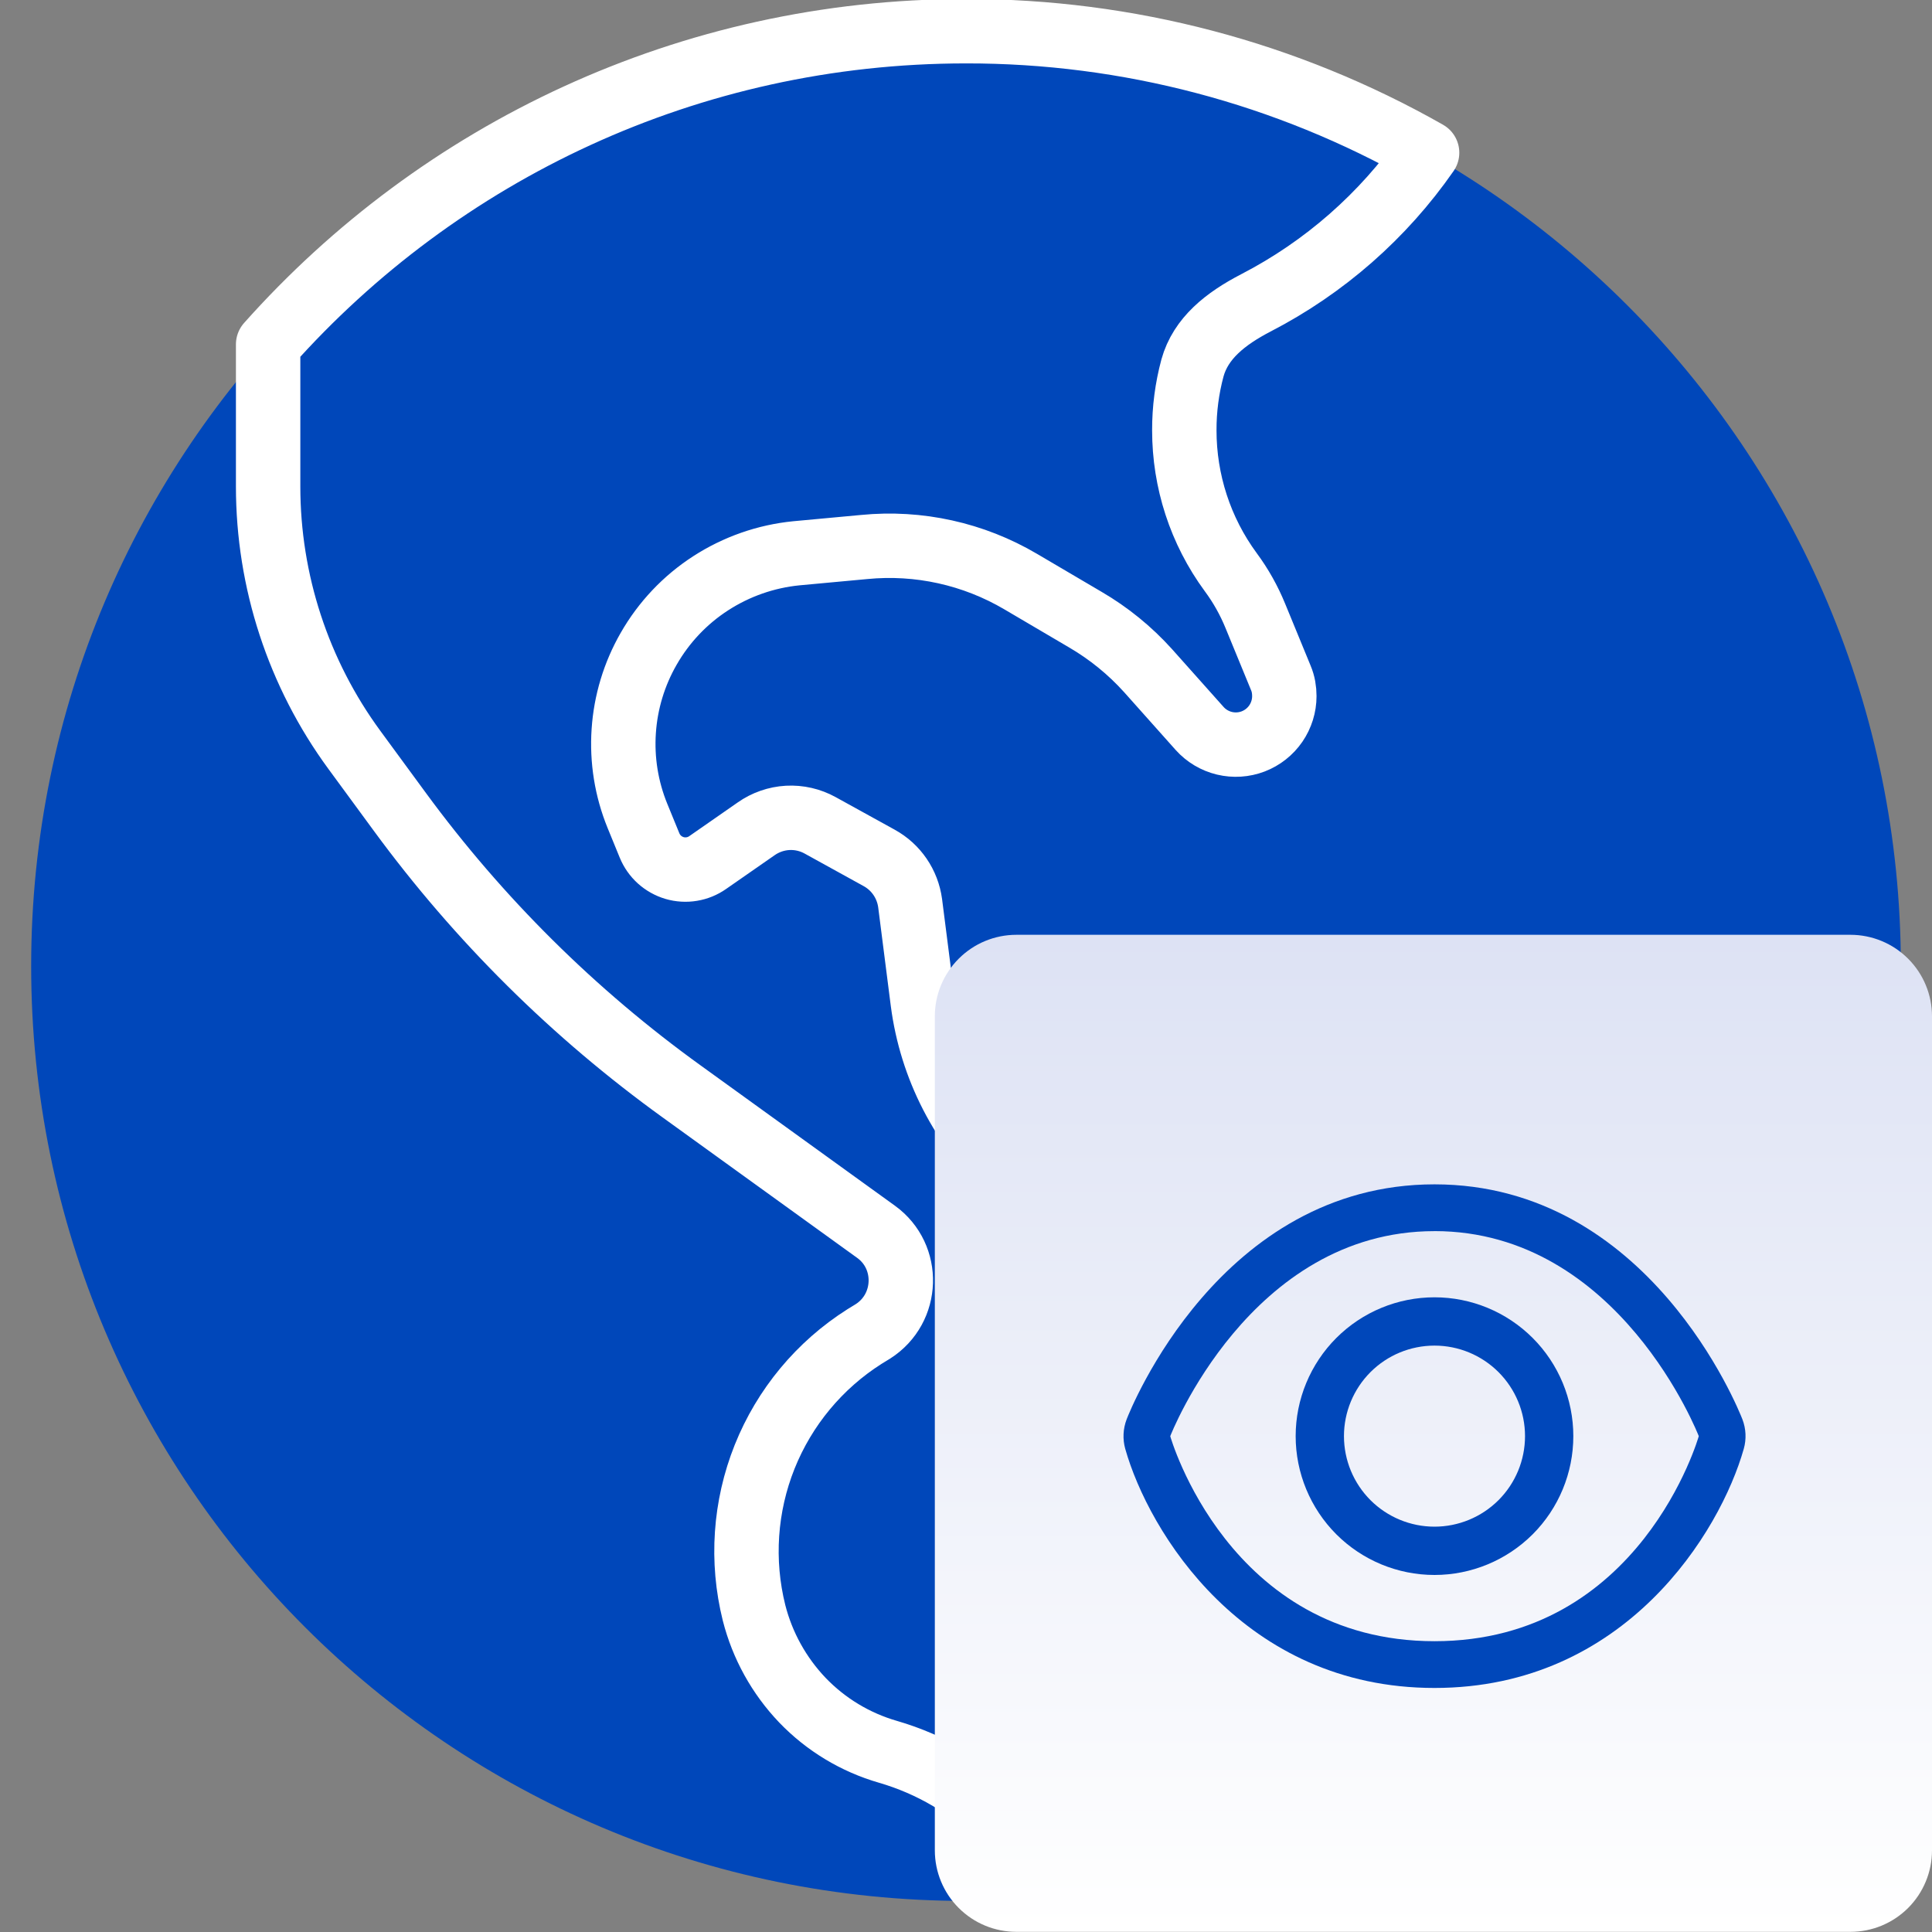 <svg width="60" height="60" viewBox="0 0 60 60" fill="none" xmlns="http://www.w3.org/2000/svg">
<rect x="0" y="0" width="60" height="60" fill="#808080" stroke="none"/>
<g clip-path="url(#clip0_1476_13575)">
<g clip-path="url(#clip1_1476_13575)">
<path fill-rule="evenodd" clip-rule="evenodd" d="M0.968 30.002C0.968 13.967 13.966 0.969 30 0.969C46.035 0.969 59.032 13.967 59.032 30.002C59.032 46.036 46.035 59.035 30 59.035C13.966 59.035 0.968 46.036 0.968 30.002Z" fill="#0047BA"/>
<path fill-rule="evenodd" clip-rule="evenodd" d="M49.277 45.636L47.949 52.821C43.594 56.26 38.34 58.369 32.816 58.897C32.391 57.995 31.811 57.174 31.103 56.473C30.117 55.501 28.905 54.79 27.576 54.404C26.564 54.112 25.648 53.559 24.919 52.8C24.193 52.039 23.676 51.105 23.417 50.086C23.016 48.476 23.131 46.781 23.747 45.241C24.364 43.701 25.449 42.394 26.85 41.506L27.111 41.346C28.222 40.635 28.272 39.023 27.206 38.254L21.174 33.899C17.82 31.481 14.867 28.552 12.421 25.218L11.005 23.288C9.265 20.915 8.327 18.05 8.327 15.107V10.695C13.64 4.728 21.385 0.969 30 0.969C35.02 0.962 39.956 2.263 44.32 4.743C42.955 6.706 41.131 8.305 39.008 9.403C38.057 9.896 37.288 10.506 37.033 11.427C36.863 12.059 36.778 12.711 36.78 13.366C36.78 14.933 37.273 16.48 38.224 17.772C38.536 18.193 38.79 18.649 38.986 19.128L39.777 21.052C39.857 21.241 39.886 21.43 39.886 21.619C39.886 21.923 39.793 22.221 39.621 22.472C39.448 22.723 39.203 22.916 38.919 23.025C38.634 23.134 38.323 23.154 38.027 23.083C37.731 23.012 37.463 22.853 37.259 22.627L35.654 20.827C35.091 20.202 34.435 19.669 33.709 19.245L31.698 18.062C30.232 17.198 28.529 16.821 26.835 16.988L24.73 17.183C23.784 17.277 22.873 17.596 22.074 18.112C21.276 18.627 20.614 19.327 20.143 20.152C19.695 20.933 19.431 21.805 19.371 22.703C19.31 23.601 19.455 24.501 19.795 25.335L20.172 26.256C20.241 26.424 20.346 26.574 20.48 26.695C20.615 26.816 20.775 26.906 20.948 26.957C21.122 27.008 21.305 27.019 21.484 26.989C21.662 26.96 21.832 26.89 21.98 26.786L23.482 25.741C23.77 25.538 24.109 25.42 24.461 25.4C24.812 25.381 25.162 25.461 25.471 25.632L27.3 26.641C27.83 26.931 28.185 27.454 28.265 28.049L28.657 31.12C28.921 33.146 29.883 35.018 31.379 36.41L32.054 37.035C32.49 37.44 33.032 37.713 33.616 37.822C34.201 37.931 34.805 37.872 35.357 37.652L36.199 37.31C37.088 36.956 38.047 36.816 39.001 36.901C39.954 36.985 40.873 37.292 41.686 37.797L47.369 41.325C48.084 41.767 48.649 42.416 48.99 43.185C49.331 43.954 49.431 44.809 49.278 45.636H49.277Z" stroke="white" stroke-width="2" stroke-linecap="round" stroke-linejoin="round"/>
<path fill-rule="evenodd" clip-rule="evenodd" d="M31.564 29.031H57.467C58.139 29.031 58.783 29.298 59.258 29.773C59.733 30.247 60 30.891 60 31.563V57.464C60 58.135 59.733 58.779 59.258 59.254C58.783 59.728 58.139 59.995 57.467 59.995H31.564C30.892 59.995 30.248 59.728 29.774 59.254C29.299 58.779 29.032 58.135 29.032 57.464V31.563C29.032 30.891 29.299 30.247 29.774 29.773C30.248 29.298 30.892 29.031 31.564 29.031Z" fill="url(#paint0_linear_1476_13575)"/>
<path fill-rule="evenodd" clip-rule="evenodd" d="M44.55 36.781C37.886 36.781 35.104 43.78 34.989 44.078C34.876 44.372 34.861 44.694 34.946 44.997C35.672 47.564 38.614 52.421 44.55 52.421C50.486 52.421 53.427 47.564 54.154 44.996C54.24 44.694 54.225 44.371 54.112 44.078C53.995 43.78 51.214 36.781 44.55 36.781ZM44.55 38.233C50.296 38.233 52.757 44.601 52.757 44.601C52.757 44.601 50.956 50.969 44.55 50.969C38.145 50.969 36.343 44.602 36.343 44.602C36.343 44.602 38.805 38.234 44.549 38.234" fill="#0047BA"/>
<path fill-rule="evenodd" clip-rule="evenodd" d="M40.988 44.6C40.988 43.656 41.364 42.75 42.031 42.082C42.699 41.414 43.605 41.039 44.55 41.039C45.494 41.039 46.4 41.414 47.068 42.082C47.736 42.75 48.111 43.656 48.111 44.6C48.111 45.545 47.736 46.451 47.068 47.119C46.4 47.786 45.494 48.162 44.55 48.162C43.605 48.162 42.699 47.786 42.031 47.119C41.364 46.451 40.988 45.545 40.988 44.6Z" stroke="#0047BA" stroke-width="1.5" stroke-linecap="round" stroke-linejoin="round"/>
</g>
</g>
<defs>
<linearGradient id="paint0_linear_1476_13575" x1="44.516" y1="29.031" x2="44.516" y2="59.995" gradientUnits="userSpaceOnUse">
<stop stop-color="#DDE2F4"/>
<stop offset="1" stop-color="white"/>
</linearGradient>
<clipPath id="clip0_1476_13575">
<rect width="60" height="60" fill="white"/>
</clipPath>
<clipPath id="clip1_1476_13575">
<rect width="60" height="60" fill="white"/>
</clipPath>
</defs>
</svg>
